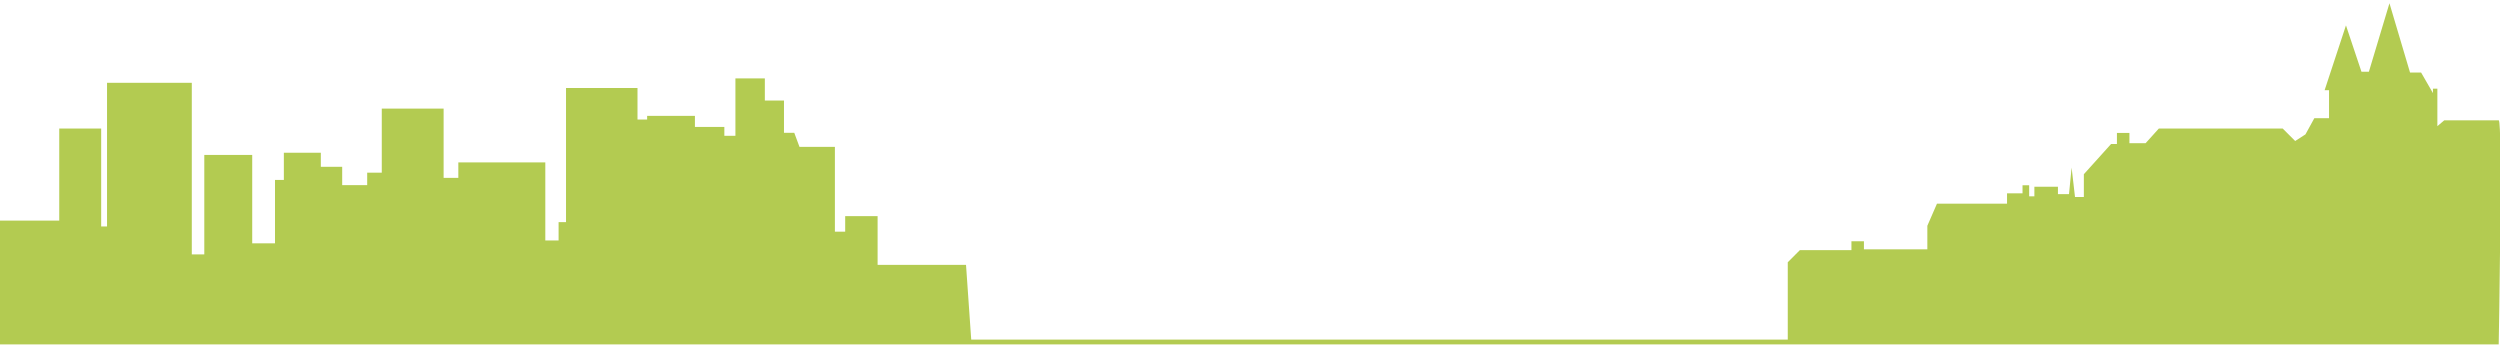 <?xml version="1.0" encoding="utf-8"?>
<!-- Generator: Adobe Illustrator 24.0.2, SVG Export Plug-In . SVG Version: 6.00 Build 0)  -->
<svg version="1.1" id="Calque_1" xmlns="http://www.w3.org/2000/svg" xmlns:xlink="http://www.w3.org/1999/xlink" x="0px" y="0px"
	 viewBox="0 0 1920 266" style="enable-background:new 0 0 1920 266;" xml:space="preserve">
<style type="text/css">
	.st0{fill:none;stroke:#BBCE1F;stroke-miterlimit:10;}
	.st1{fill:#B3CB51;}
</style>
<path class="st0" d="M1919,608.4"/>
<path class="st1" d="M1919,92.4h-41.8l-5.3,4.5V68.1h-3.4v3.4l-9.1-15.8h-8.5l-15.8-53.2l-15.8,52.6h-5.7l-11.9-35.6l-16.4,49.8h3.4
	v21.5h-11.3l-6.8,12.4l-7.9,5.1l-9.6-9.6H1658l-10.2,11.3h-12.4v-7.9h-9.6v8.5h-4.5l-20.9,23.2v17.5h-6.8l-2.6-22.6l-2,20.4h-8.5
	v-5.7h-18.1v7.4h-4v-8.5h-5.1v6.2h-11.9v7.9h-53.8l-7.4,17v18.1h-48.7v-6.2h-9.6v6.8h-39.6l-9.3,9.3v59.4H745.9l-4-57.4h-67.9V166
	h-24.9v11.9h-7.9v-65.1h-27.2l-4-10.8h-7.9V77.2h-14.7v-17h-22.6v44.1h-8.5v-6.8h-22.6v-8.5H497v2.8h-7.4V67.6h-54.9v103h-5.7v14.1
	h-10.2v-60h-66.8v11.9h-11.3V83.4h-47.5v49.2H282v9.6h-19.2v-14.1h-16.4v-10.8H218v20.9h-6.8v48.7h-17.5V119h-36.8v76.4h-9.6V63.6
	H82.2v110.3h-4.5V98.7H45.5v70.7H0v95.1h1919C1919,264.5,1922.2,92.4,1919,92.4z"/>
</svg>
